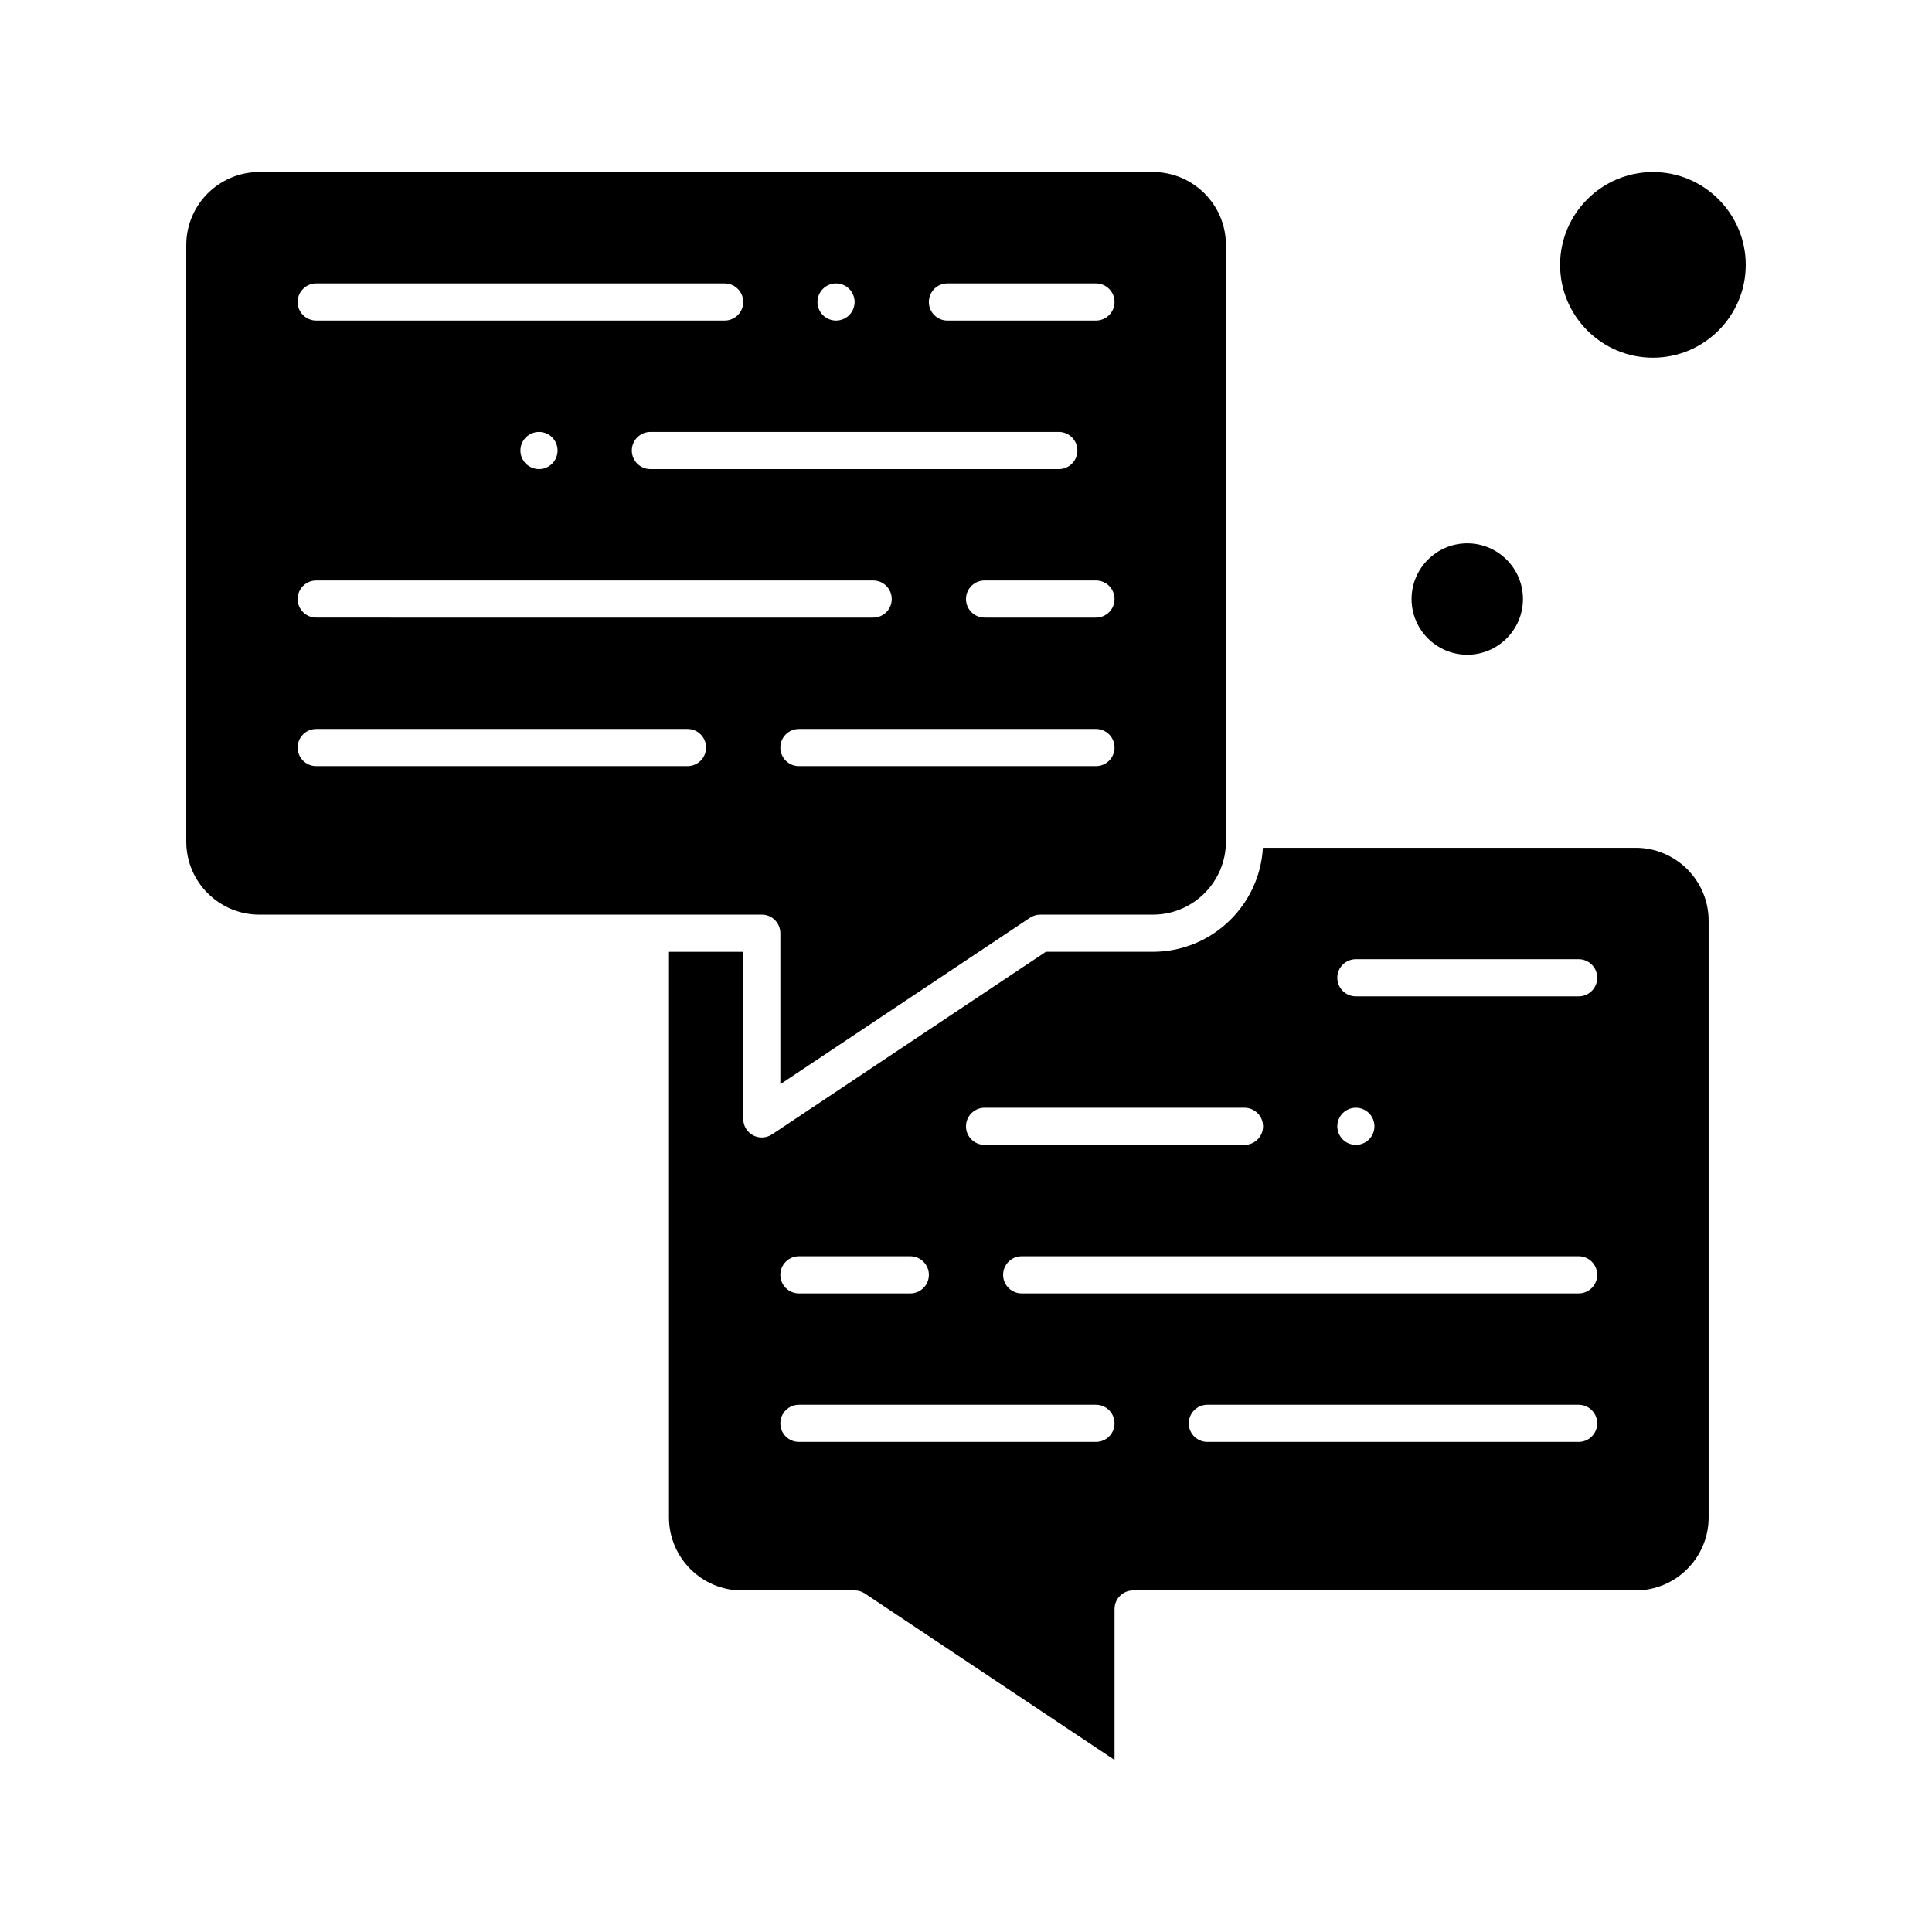 <?xml version="1.0" encoding="UTF-8"?>
<!-- Uploaded to: ICON Repo, www.svgrepo.com, Generator: ICON Repo Mixer Tools -->
<svg fill="#000000" width="800px" height="800px" version="1.1" viewBox="144 144 512 512" xmlns="http://www.w3.org/2000/svg">
 <g>
  <path d="m582.04 189.59c-13.566 0-24.602 11.035-24.602 24.602s11.035 24.602 24.602 24.602c13.566 0 24.602-11.035 24.602-24.602s-11.035-24.602-24.602-24.602z"/>
  <path d="m577.45 368.68h-98.773c-0.02 0.305-0.047 0.602-0.074 0.906-0.016 0.156-0.02 0.316-0.039 0.473-0.039 0.395-0.094 0.785-0.148 1.172-0.012 0.086-0.02 0.176-0.035 0.262-0.145 0.953-0.34 1.891-0.574 2.812-0.035 0.129-0.074 0.258-0.109 0.383-0.09 0.328-0.18 0.656-0.277 0.977-0.051 0.164-0.109 0.324-0.164 0.484-0.094 0.285-0.184 0.566-0.289 0.848-0.062 0.176-0.137 0.348-0.203 0.52-0.102 0.266-0.203 0.527-0.312 0.789-0.074 0.18-0.156 0.352-0.234 0.527-0.109 0.25-0.219 0.5-0.336 0.742-0.086 0.18-0.18 0.359-0.27 0.539-0.117 0.234-0.234 0.473-0.359 0.703-0.098 0.18-0.199 0.355-0.301 0.535-0.129 0.227-0.254 0.449-0.387 0.672-0.105 0.176-0.219 0.352-0.328 0.527-0.137 0.215-0.27 0.43-0.414 0.641-0.117 0.176-0.238 0.348-0.355 0.52-0.145 0.207-0.289 0.41-0.438 0.613-0.125 0.172-0.254 0.34-0.383 0.504-0.152 0.195-0.305 0.395-0.461 0.586-0.137 0.164-0.273 0.328-0.41 0.488-0.16 0.188-0.32 0.375-0.484 0.559-0.145 0.16-0.289 0.316-0.434 0.473-0.168 0.18-0.336 0.359-0.508 0.535-0.152 0.152-0.305 0.305-0.457 0.453-0.176 0.172-0.352 0.34-0.531 0.508-0.16 0.148-0.32 0.293-0.48 0.434-0.184 0.16-0.367 0.32-0.555 0.477-0.164 0.141-0.332 0.277-0.5 0.414-0.188 0.152-0.383 0.305-0.574 0.453-0.172 0.133-0.344 0.262-0.52 0.391-0.195 0.145-0.395 0.285-0.594 0.426-0.18 0.125-0.355 0.246-0.539 0.367-0.203 0.137-0.41 0.266-0.617 0.395-0.184 0.113-0.367 0.23-0.555 0.34-0.211 0.125-0.426 0.246-0.637 0.367-0.188 0.105-0.379 0.211-0.57 0.316-0.219 0.113-0.438 0.227-0.656 0.336-0.195 0.098-0.391 0.195-0.59 0.289-0.223 0.105-0.449 0.207-0.676 0.309-0.199 0.086-0.398 0.176-0.598 0.262-0.23 0.098-0.465 0.184-0.699 0.277-0.203 0.078-0.406 0.156-0.609 0.23-0.234 0.086-0.477 0.164-0.719 0.242-0.207 0.066-0.41 0.141-0.617 0.203-0.246 0.074-0.496 0.145-0.742 0.211-0.207 0.059-0.41 0.117-0.621 0.172-0.254 0.066-0.516 0.121-0.773 0.18-0.203 0.047-0.41 0.098-0.613 0.137-0.27 0.055-0.539 0.098-0.812 0.145-0.199 0.035-0.402 0.074-0.602 0.105-0.285 0.043-0.57 0.074-0.855 0.109-0.191 0.023-0.387 0.051-0.582 0.07-0.32 0.031-0.645 0.051-0.969 0.074-0.16 0.012-0.32 0.027-0.484 0.035-0.488 0.023-0.98 0.039-1.477 0.039h-28.359l-72.559 48.375c-0.199 0.133-0.402 0.246-0.613 0.348-0.07 0.035-0.145 0.059-0.215 0.086-0.145 0.059-0.285 0.117-0.43 0.164-0.09 0.027-0.18 0.047-0.27 0.07-0.133 0.031-0.266 0.066-0.402 0.09-0.098 0.016-0.195 0.023-0.293 0.035-0.129 0.016-0.258 0.023-0.391 0.027-0.039 0.004-0.074 0.012-0.113 0.012-0.082 0-0.164-0.012-0.242-0.016-0.086-0.004-0.168-0.008-0.254-0.016-0.129-0.016-0.258-0.035-0.383-0.059-0.078-0.016-0.16-0.023-0.238-0.043-0.141-0.031-0.277-0.074-0.41-0.121-0.066-0.02-0.133-0.039-0.199-0.062-0.199-0.078-0.398-0.164-0.59-0.266-1.598-0.855-2.598-2.523-2.598-4.336v-44.281h-19.68v149.89c0 10.672 8.68 19.352 19.352 19.352l29.844-0.012c0.973 0 1.922 0.285 2.731 0.828l66.152 44.102v-40.004c0-2.719 2.203-4.922 4.922-4.922h133.17c10.672 0 19.352-8.68 19.352-19.352v-158.1c0-10.672-8.684-19.352-19.355-19.352zm-172.53 68.879h68.879c2.719 0 4.922 2.203 4.922 4.922s-2.203 4.922-4.922 4.922h-68.879c-2.719 0-4.922-2.203-4.922-4.922 0.004-2.719 2.203-4.922 4.922-4.922zm-49.199 39.363h29.52c2.719 0 4.922 2.203 4.922 4.922s-2.203 4.922-4.922 4.922h-29.52c-2.719 0-4.922-2.203-4.922-4.922 0-2.723 2.203-4.922 4.922-4.922zm78.719 49.199h-78.719c-2.719 0-4.922-2.203-4.922-4.922s2.203-4.922 4.922-4.922h78.719c2.719 0 4.922 2.203 4.922 4.922s-2.203 4.922-4.922 4.922zm127.92 0h-98.402c-2.719 0-4.922-2.203-4.922-4.922s2.203-4.922 4.922-4.922h98.398c2.719 0 4.922 2.203 4.922 4.922s-2.199 4.922-4.918 4.922zm0-39.359h-147.6c-2.719 0-4.922-2.203-4.922-4.922s2.203-4.922 4.922-4.922h147.6c2.719 0 4.922 2.203 4.922 4.922-0.004 2.719-2.203 4.922-4.922 4.922zm-63.961-44.281c0-1.301 0.523-2.559 1.438-3.484 0.914-0.914 2.184-1.438 3.484-1.438 1.297 0 2.566 0.52 3.473 1.438 0.926 0.914 1.445 2.184 1.445 3.484 0 1.297-0.523 2.566-1.445 3.481-0.918 0.914-2.184 1.438-3.473 1.438-1.289 0-2.559-0.523-3.484-1.438-0.914-0.922-1.438-2.184-1.438-3.481zm63.961-34.441h-59.039c-2.719 0-4.922-2.203-4.922-4.922s2.203-4.922 4.922-4.922h59.039c2.719 0 4.922 2.203 4.922 4.922-0.004 2.719-2.203 4.922-4.922 4.922z"/>
  <path d="m350.8 391.31v40.004l66.152-44.098c0.809-0.539 1.758-0.828 2.731-0.828h29.848c10.672 0 19.352-8.68 19.352-19.352v-158.1c0-10.672-8.68-19.352-19.352-19.352h-236.82c-10.672 0-19.352 8.684-19.352 19.352v158.1c0 10.672 8.68 19.352 19.352 19.352h133.17c2.715 0 4.918 2.203 4.918 4.922zm83.641-44.281h-78.719c-2.719 0-4.922-2.203-4.922-4.922s2.203-4.922 4.922-4.922h78.719c2.719 0 4.922 2.203 4.922 4.922s-2.203 4.922-4.922 4.922zm0-39.359h-29.52c-2.719 0-4.922-2.203-4.922-4.922s2.203-4.922 4.922-4.922h29.52c2.719 0 4.922 2.203 4.922 4.922s-2.203 4.922-4.922 4.922zm-118.08-39.359c-2.719 0-4.922-2.203-4.922-4.922s2.203-4.922 4.922-4.922h108.24c2.719 0 4.922 2.203 4.922 4.922s-2.203 4.922-4.922 4.922zm78.719-49.203h39.359c2.719 0 4.922 2.203 4.922 4.922s-2.203 4.922-4.922 4.922h-39.359c-2.719 0-4.922-2.203-4.922-4.922 0.004-2.719 2.203-4.922 4.922-4.922zm-32.992 1.438c0.914-0.918 2.176-1.438 3.473-1.438 1.301 0 2.559 0.52 3.484 1.438 0.914 0.926 1.438 2.184 1.438 3.484 0 1.297-0.523 2.559-1.438 3.484-0.914 0.914-2.184 1.438-3.484 1.438-1.301 0-2.566-0.523-3.484-1.438-0.914-0.918-1.438-2.184-1.438-3.484s0.523-2.566 1.449-3.484zm-134.29-1.438h108.24c2.719 0 4.922 2.203 4.922 4.922s-2.203 4.922-4.922 4.922h-108.24c-2.719 0-4.922-2.203-4.922-4.922 0.004-2.719 2.207-4.922 4.922-4.922zm63.961 44.281c0 1.297-0.523 2.559-1.438 3.484-0.926 0.914-2.184 1.438-3.484 1.438-1.289 0-2.559-0.523-3.484-1.438-0.914-0.926-1.438-2.195-1.438-3.484s0.523-2.559 1.438-3.484c0.914-0.918 2.184-1.438 3.484-1.438 1.301 0 2.566 0.52 3.484 1.438 0.918 0.926 1.438 2.188 1.438 3.484zm-63.961 34.441h147.6c2.719 0 4.922 2.203 4.922 4.922s-2.203 4.922-4.922 4.922l-147.6-0.004c-2.719 0-4.922-2.203-4.922-4.922 0.004-2.715 2.207-4.918 4.922-4.918zm98.402 49.199h-98.402c-2.719 0-4.922-2.203-4.922-4.922s2.203-4.922 4.922-4.922h98.398c2.719 0 4.922 2.203 4.922 4.922s-2.203 4.922-4.918 4.922z"/>
  <path d="m532.84 317.51c8.141 0 14.762-6.621 14.762-14.762s-6.621-14.762-14.762-14.762-14.762 6.621-14.762 14.762 6.621 14.762 14.762 14.762z"/>
 </g>
</svg>